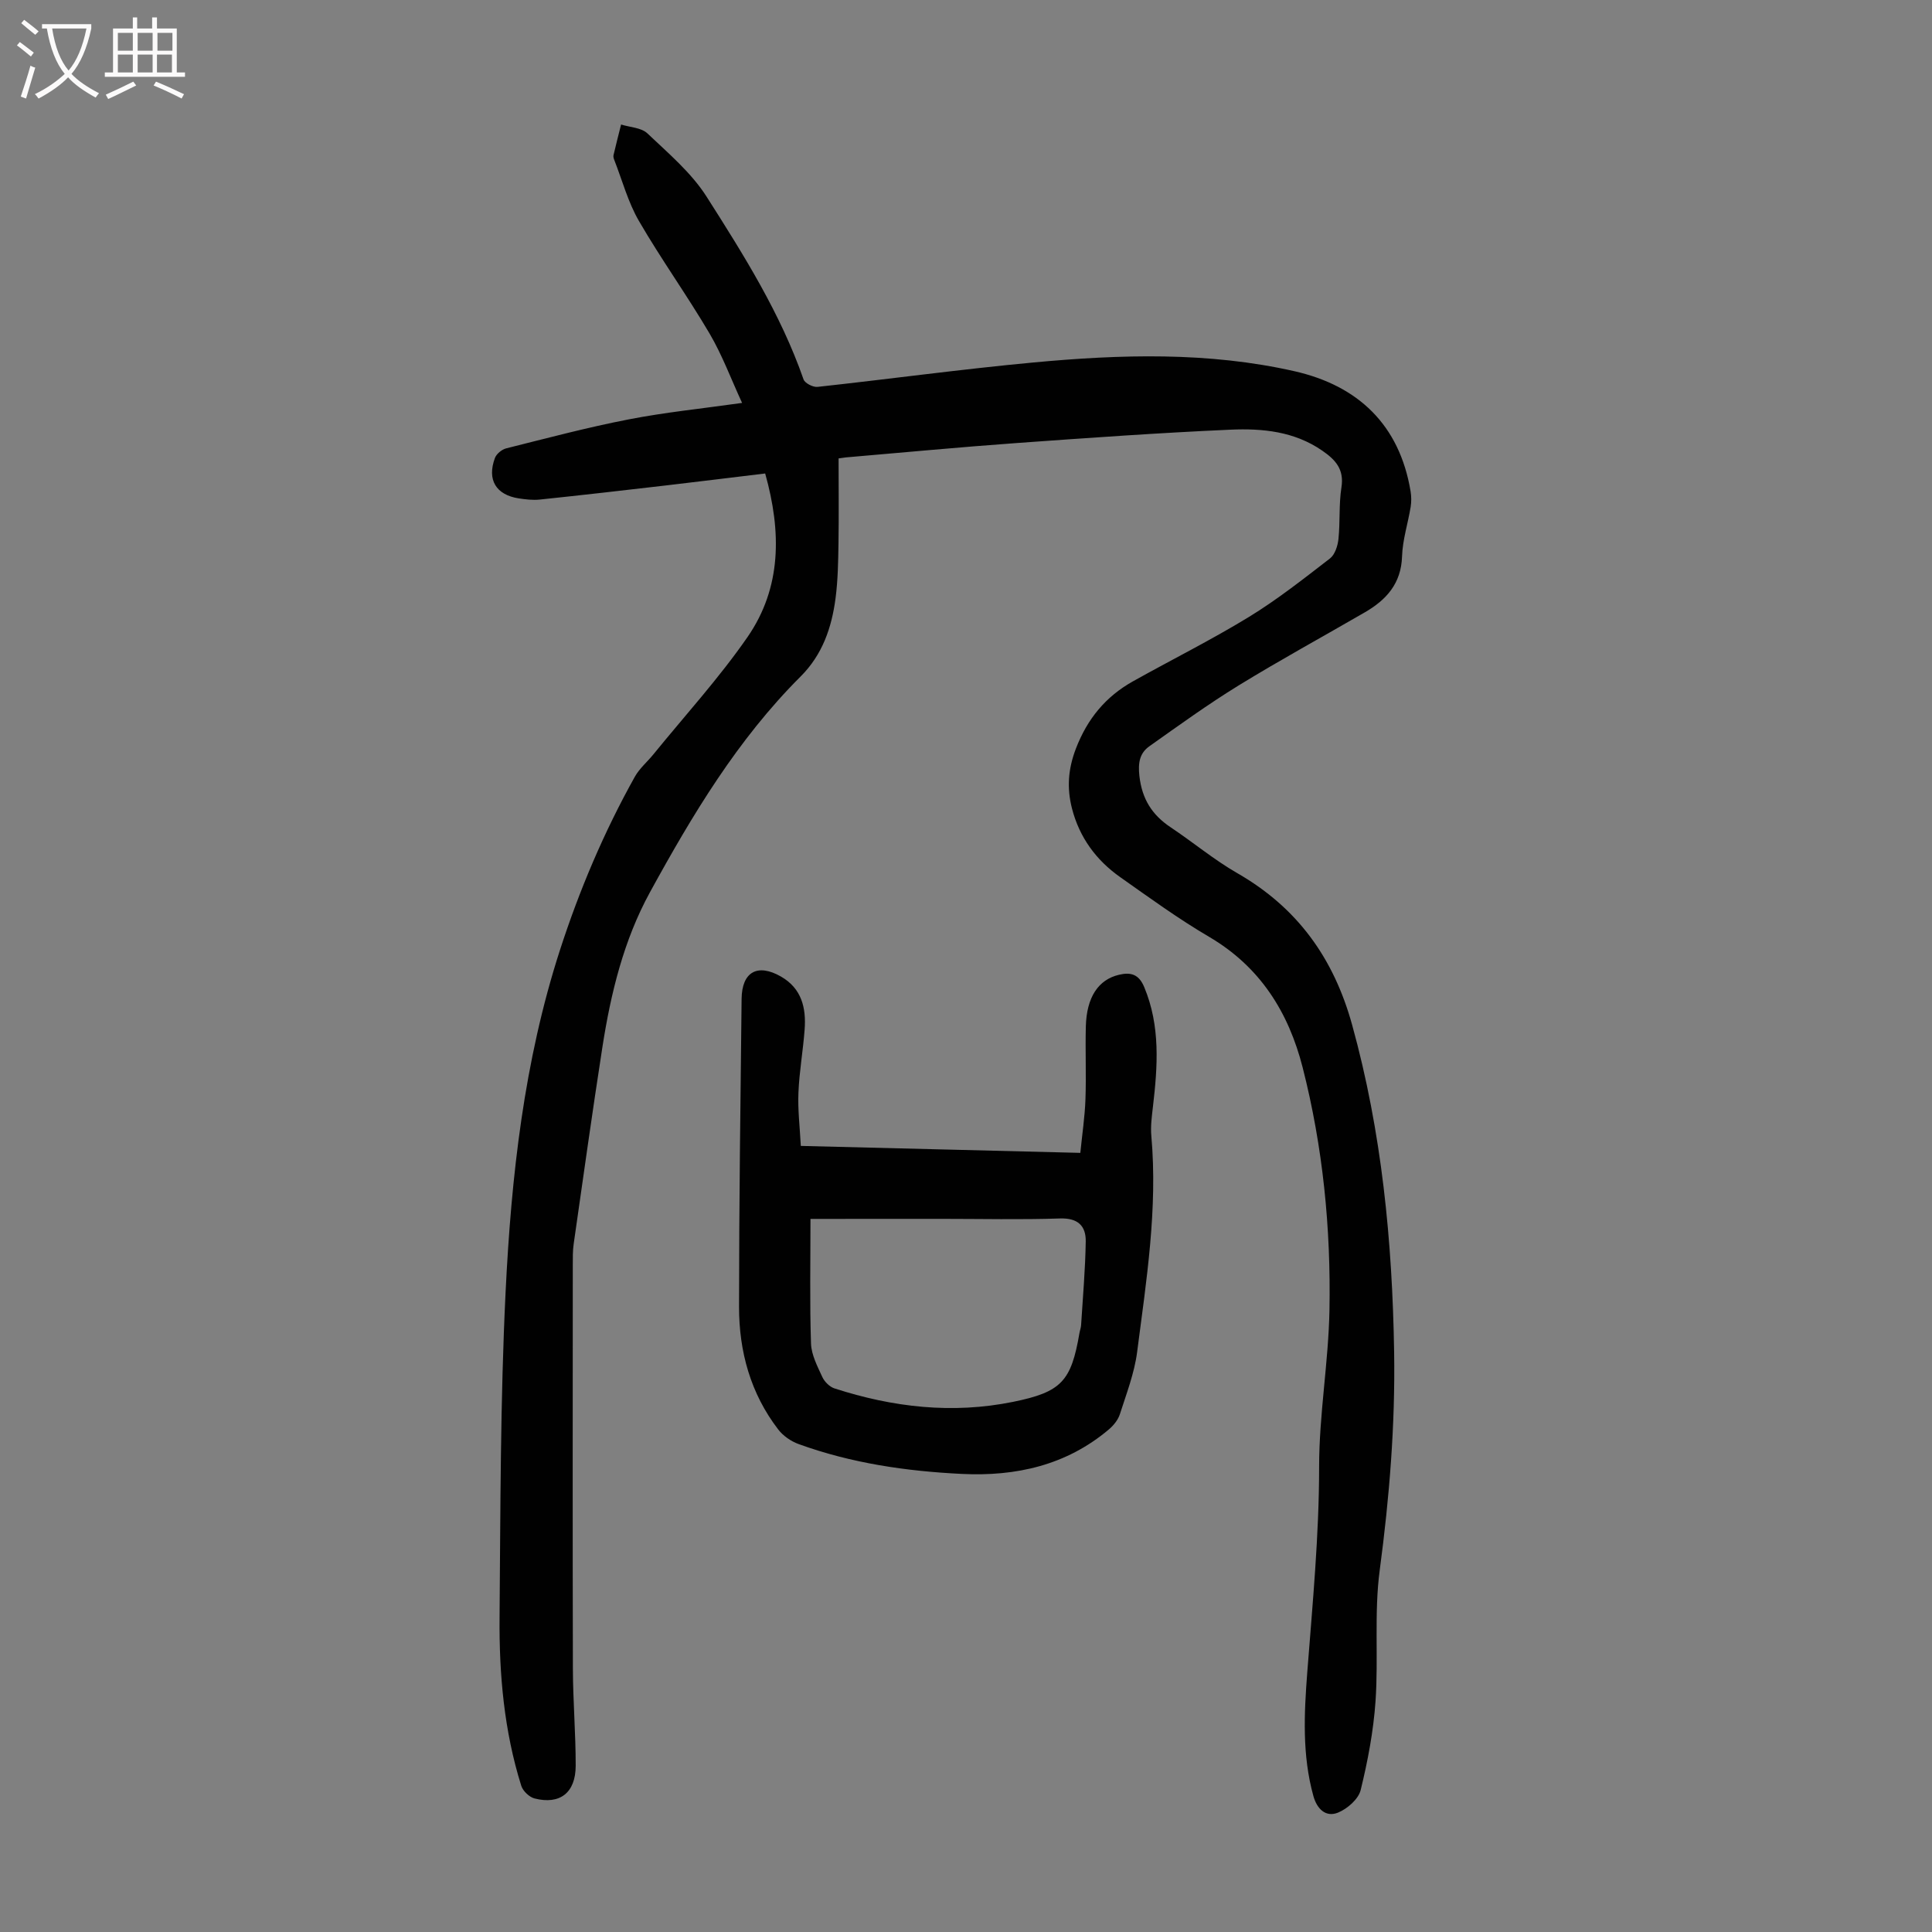 <svg enable-background="new 0 0 400 400" viewBox="0 0 400 400" xmlns="http://www.w3.org/2000/svg"><rect x="0" y="0" width="400" height="400" fill="#808080" stroke="none"/><path d="m173.62 94.91c0 6.05.07 11.83-.02 17.61-.06 3.79-.12 7.61-.61 11.36-.8 6.06-2.7 11.66-7.24 16.19-13.05 13.02-22.44 28.7-31.2 44.69-5.39 9.84-8.08 20.81-9.81 31.91-2.11 13.59-4.01 27.22-5.96 40.83-.21 1.43-.19 2.9-.19 4.35-.01 27.87-.05 55.75.02 83.62.02 6.71.59 13.41.58 20.12-.01 5.59-3.27 8.1-8.52 6.76-1.09-.28-2.41-1.54-2.75-2.63-3.55-11.32-4.59-23.03-4.49-34.81.19-22.49.15-45 1.25-67.46 1.17-23.91 3.81-47.72 11.24-70.71 4.04-12.48 9.13-24.5 15.53-35.95.96-1.71 2.57-3.06 3.83-4.61 6.55-8.06 13.59-15.77 19.48-24.28 7.08-10.24 7.05-21.79 3.66-33.87-6.98.84-13.82 1.69-20.67 2.49-8.66 1.01-17.33 2-26 2.91-1.42.15-2.91-.03-4.33-.24-4.73-.73-6.63-3.85-4.95-8.37.32-.85 1.42-1.76 2.33-1.99 8.43-2.11 16.84-4.35 25.36-6 7.54-1.47 15.21-2.24 23.48-3.41-2.3-4.99-4.12-9.92-6.73-14.36-4.65-7.9-10.02-15.37-14.62-23.3-2.26-3.89-3.45-8.4-5.11-12.64-.12-.31-.23-.68-.16-.99.49-2.12 1.04-4.23 1.57-6.35 1.85.58 4.19.64 5.45 1.84 4.34 4.12 9.1 8.14 12.26 13.11 7.67 12.04 15.31 24.19 20.07 37.83.27.78 1.96 1.64 2.88 1.54 14.9-1.62 29.75-3.66 44.67-5.05 18.08-1.69 36.25-2.24 54.1 1.81 13.12 2.98 21.72 11.05 24.02 24.83.18 1.07.19 2.21.02 3.27-.56 3.42-1.67 6.8-1.78 10.23-.18 5.64-3.26 9.01-7.71 11.59-8.7 5.04-17.53 9.86-26.1 15.12-6.35 3.9-12.41 8.29-18.5 12.6-2.03 1.44-2.37 3.44-2.07 6.16.54 4.77 2.62 8.06 6.48 10.63 4.65 3.1 8.98 6.73 13.81 9.5 12.44 7.15 19.94 17.59 23.76 31.42 6.14 22.2 8.32 44.8 8.69 67.69.24 15.14-.98 30.14-2.98 45.16-1.19 8.92-.25 18.11-.87 27.14-.43 6.19-1.6 12.39-3.08 18.42-.46 1.87-2.75 3.87-4.68 4.66-2.54 1.03-4.36-.75-5.1-3.41-2.36-8.47-1.93-17.11-1.27-25.69 1.09-14.16 2.45-28.27 2.45-42.52 0-10.81 1.94-21.61 2.14-32.43.31-16.93-1.35-33.76-5.55-50.22-2.92-11.45-8.81-20.85-19.37-27.05-6.36-3.73-12.35-8.09-18.38-12.34-5-3.52-8.46-8.22-10.01-14.24-1.08-4.24-.81-8.15.81-12.38 2.37-6.18 6.17-10.78 11.82-13.94 7.99-4.47 16.2-8.56 24.01-13.33 5.87-3.59 11.32-7.9 16.78-12.11 1.02-.79 1.6-2.6 1.75-4 .37-3.56.07-7.2.62-10.71.59-3.76-1.23-5.72-3.99-7.62-5.78-3.99-12.39-4.62-18.97-4.33-14.74.65-29.47 1.7-44.19 2.76-11.82.85-23.63 1.97-35.44 2.98-.66.08-1.3.18-1.52.21z" fill="#010101"/><path d="m165.8 237.25c19.56.49 38.44.95 57.87 1.44.38-3.83.93-7.44 1.06-11.07.18-5.03-.05-10.07.08-15.11.16-6.06 2.59-9.68 6.85-10.69 2.46-.59 4.13-.12 5.24 2.55 3.38 8.1 2.78 16.41 1.8 24.79-.23 1.99-.51 4.03-.33 6 1.34 15.08-1.02 29.92-2.94 44.77-.57 4.38-2.22 8.64-3.58 12.89-.38 1.18-1.33 2.33-2.3 3.15-8.79 7.41-19.2 9.73-30.38 9.19-11.54-.56-22.93-2.22-33.85-6.19-1.56-.57-3.17-1.68-4.18-2.99-5.75-7.47-8.14-16.17-8.13-25.43.01-21.25.29-42.5.53-63.74.06-5.62 3.31-7.4 8.16-4.62 4.28 2.46 5.23 6.49 4.89 10.96-.32 4.35-1.1 8.67-1.28 13.02-.16 3.54.28 7.09.49 11.08zm2 15.11c0 8.9-.17 17.36.11 25.81.08 2.34 1.33 4.71 2.34 6.92.45.98 1.51 2.04 2.51 2.36 12.09 3.92 24.42 5.34 36.98 2.79 10.03-2.04 12.04-4.26 13.75-14.25.09-.55.31-1.09.34-1.64.36-5.77.87-11.54.96-17.32.05-3.22-1.62-4.88-5.32-4.76-8.15.27-16.32.08-24.49.08-9.15.01-18.32.01-27.18.01z" fill="#010101"/><g fill="#fbfafa"><path d="m6.4 11.7c-1-.8-1.9-1.6-2.9-2.3l.6-.7c.9.7 1.9 1.4 2.9 2.2zm-2.1 8.3c.7-2.1 1.4-4.2 2-6.4.2.1.6.3 1 .4-.7 2.3-1.3 4.4-1.9 6.4zm3-12.8c-1.1-.9-2.1-1.7-2.9-2.4l.6-.7c1 .8 2 1.5 3 2.4zm1.4-1.3v-.9h10.2v.9c-.9 4.2-2.3 7.3-4.1 9.4 1.3 1.4 3.2 2.7 5.7 4-.2.2-.4.5-.7.9-2.5-1.4-4.4-2.7-5.7-4.2-1.4 1.5-3.5 3-6.1 4.4 0 0 0 0-.1-.1-.3-.4-.5-.7-.7-.8 2.7-1.3 4.7-2.8 6.2-4.2-1.8-2.2-3-5.3-3.7-9.4zm9.2 0h-7.1c.6 3.8 1.7 6.7 3.4 8.7 1.7-2 2.9-4.8 3.7-8.7z"/><path d="m31.6 3.6h.9v2.3h4.1v9.1h1.7v.9h-16.6v-.9h1.7v-9.1h4.1v-2.3h.9v2.3h3.1v-2.3zm-4 13.3.6.8c-1.9.9-3.8 1.9-5.8 2.8-.2-.3-.3-.6-.5-.9 2-.9 3.9-1.8 5.7-2.7zm-3.2-10.1v3.7h3.1v-3.7zm0 4.5v3.7h3.1v-3.7zm4.1-4.5v3.7h3.1v-3.7zm0 4.5v3.7h3.1v-3.7zm9.1 9.1c-2.1-1.1-4.1-2-5.8-2.7l.5-.8c2.2.9 4.1 1.8 5.8 2.6zm-1.9-13.6h-3.1v3.7h3.1zm-3.2 4.5v3.7h3.1v-3.7z"/></g></svg>